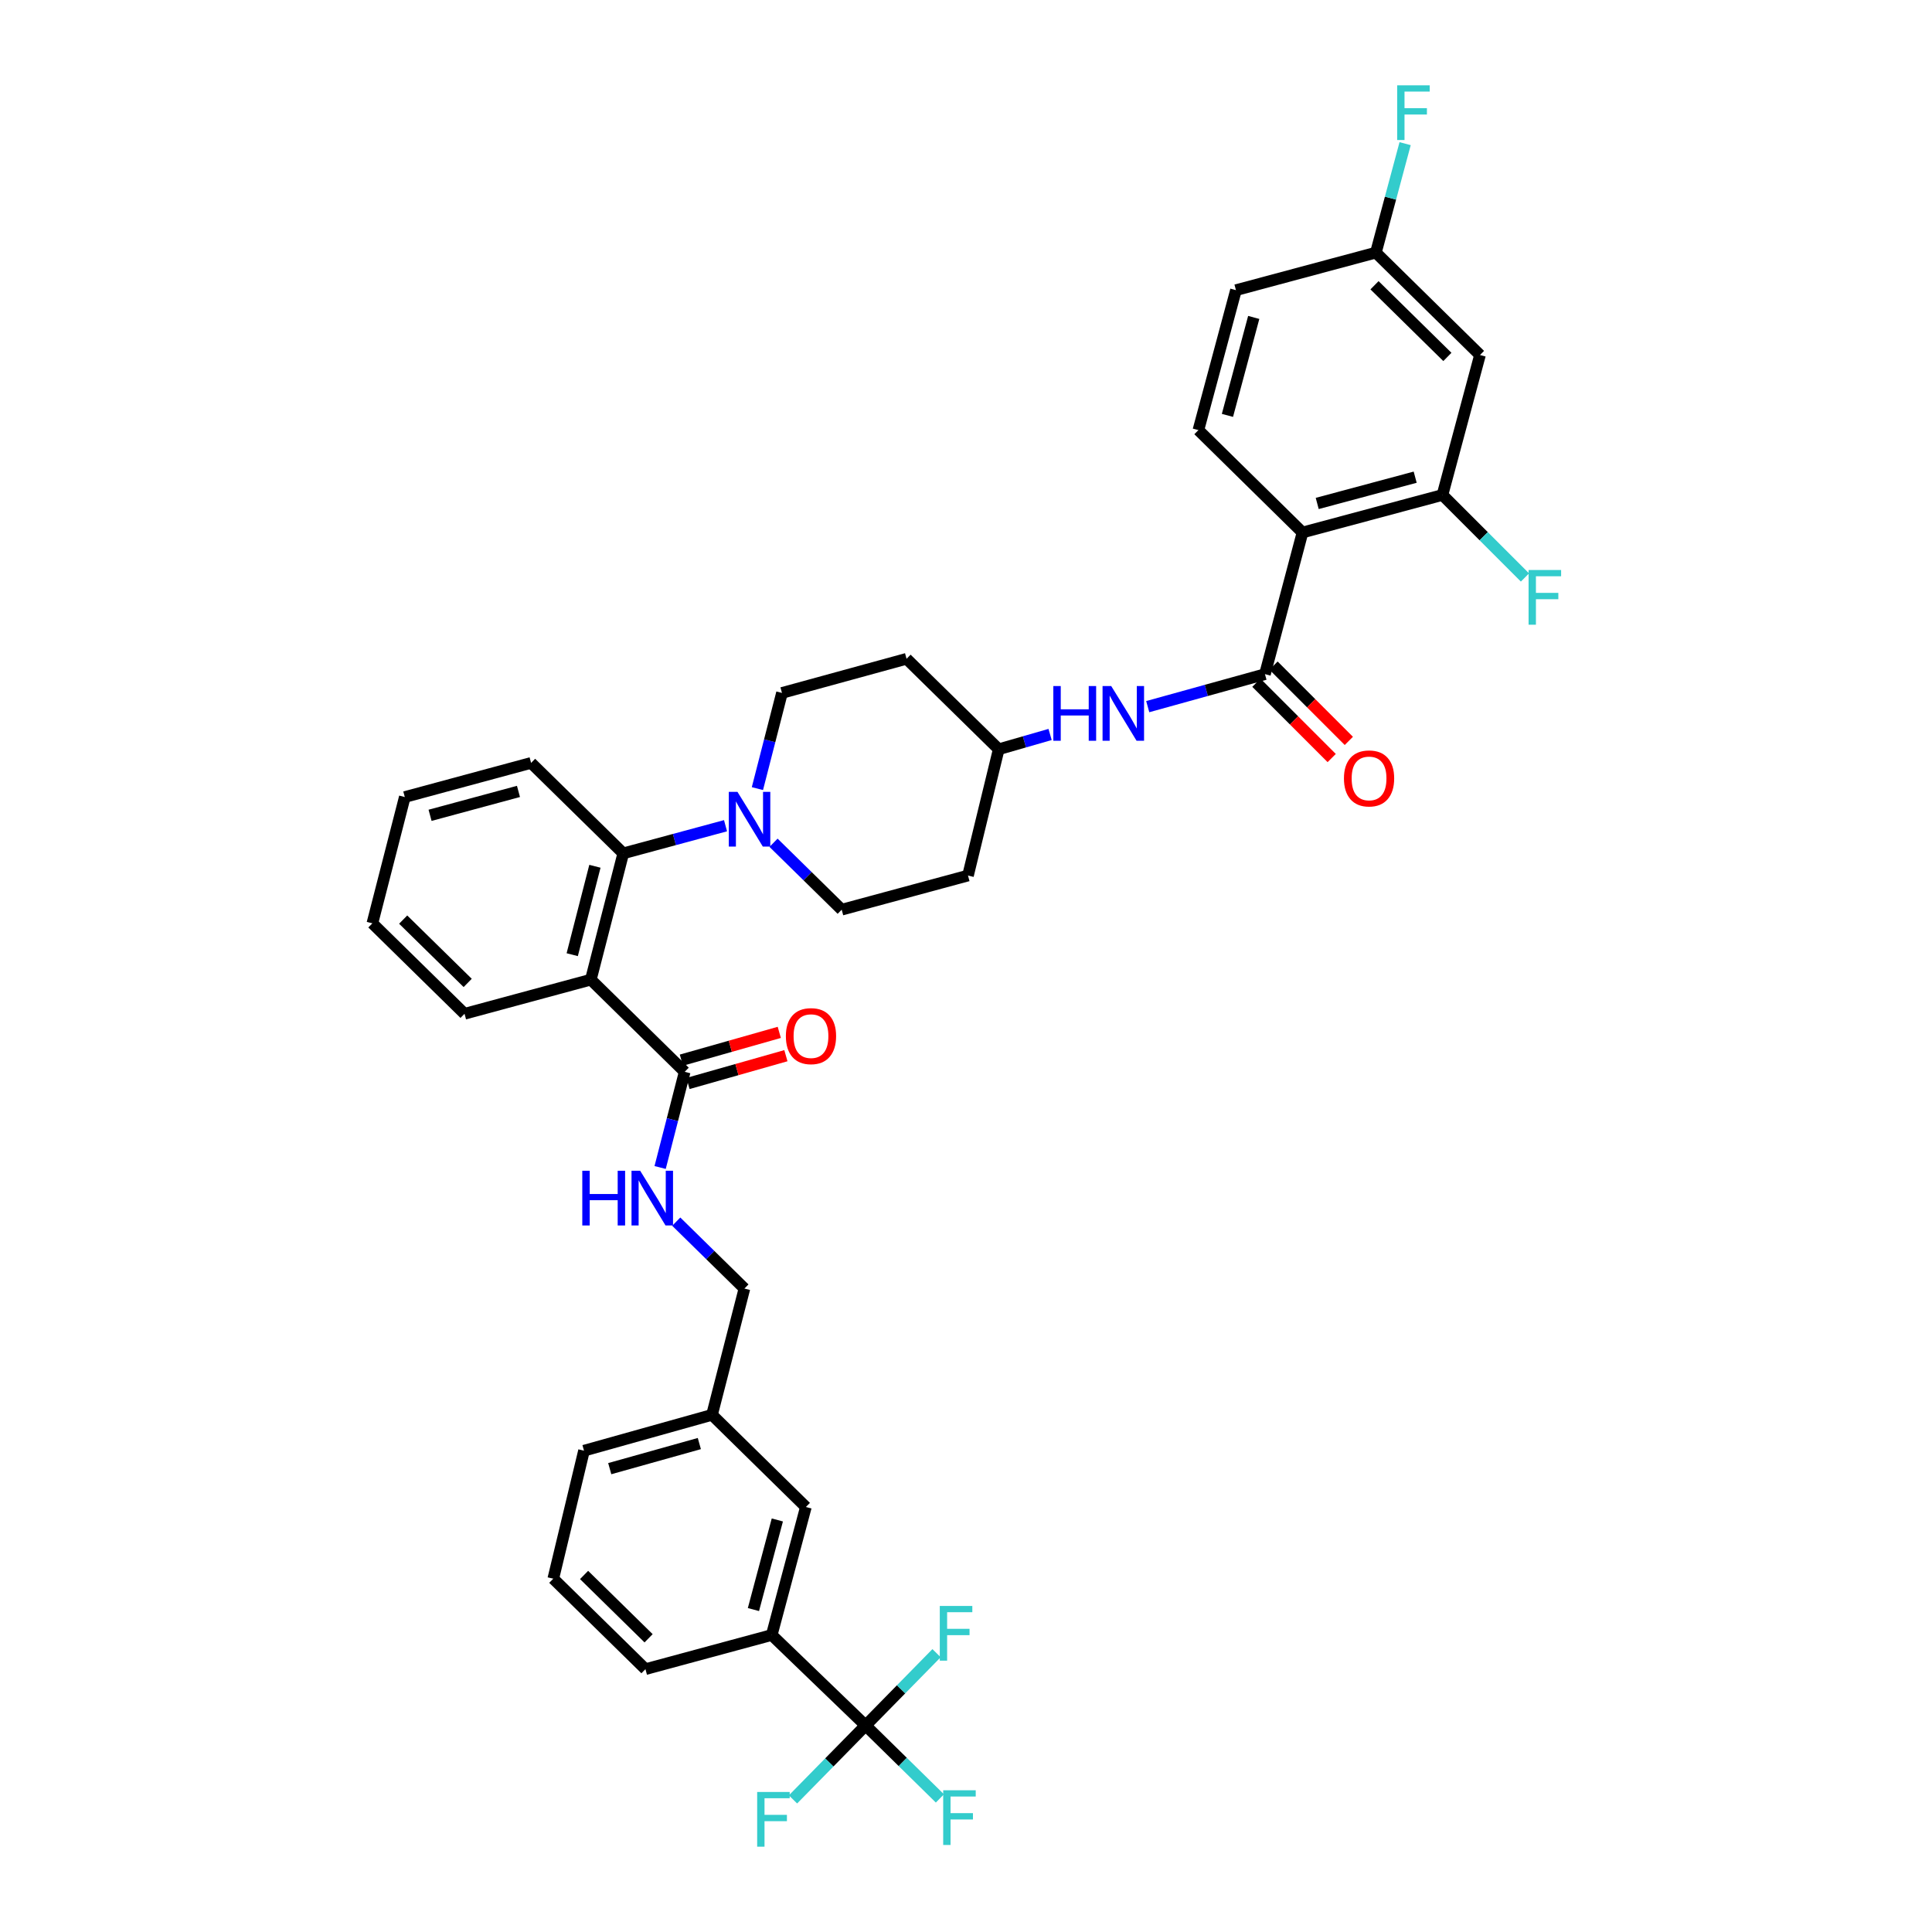 <?xml version='1.0' encoding='iso-8859-1'?>
<svg version='1.1' baseProfile='full'
              xmlns='http://www.w3.org/2000/svg'
                      xmlns:rdkit='http://www.rdkit.org/xml'
                      xmlns:xlink='http://www.w3.org/1999/xlink'
                  xml:space='preserve'
width='1000px' height='1000px' viewBox='0 0 1000 1000'>
<!-- END OF HEADER -->
<rect style='opacity:1.0;fill:#FFFFFF;stroke:none' width='1000' height='1000' x='0' y='0'> </rect>
<path class='bond-0' d='M 766.041,183.755 L 712.156,130.754' style='fill:none;fill-rule:evenodd;stroke:#000000;stroke-width:6px;stroke-linecap:butt;stroke-linejoin:miter;stroke-opacity:1' />
<path class='bond-0' d='M 749.162,184.748 L 711.442,147.648' style='fill:none;fill-rule:evenodd;stroke:#000000;stroke-width:6px;stroke-linecap:butt;stroke-linejoin:miter;stroke-opacity:1' />
<path class='bond-1' d='M 766.041,183.755 L 746.612,256.192' style='fill:none;fill-rule:evenodd;stroke:#000000;stroke-width:6px;stroke-linecap:butt;stroke-linejoin:miter;stroke-opacity:1' />
<path class='bond-2' d='M 594.064,365.756 L 624.401,357.35' style='fill:none;fill-rule:evenodd;stroke:#0000FF;stroke-width:6px;stroke-linecap:butt;stroke-linejoin:miter;stroke-opacity:1' />
<path class='bond-2' d='M 624.401,357.35 L 654.737,348.944' style='fill:none;fill-rule:evenodd;stroke:#000000;stroke-width:6px;stroke-linecap:butt;stroke-linejoin:miter;stroke-opacity:1' />
<path class='bond-3' d='M 543.525,380.162 L 530.231,383.986' style='fill:none;fill-rule:evenodd;stroke:#0000FF;stroke-width:6px;stroke-linecap:butt;stroke-linejoin:miter;stroke-opacity:1' />
<path class='bond-3' d='M 530.231,383.986 L 516.937,387.811' style='fill:none;fill-rule:evenodd;stroke:#000000;stroke-width:6px;stroke-linecap:butt;stroke-linejoin:miter;stroke-opacity:1' />
<path class='bond-4' d='M 650.302,353.379 L 669.792,372.869' style='fill:none;fill-rule:evenodd;stroke:#000000;stroke-width:6px;stroke-linecap:butt;stroke-linejoin:miter;stroke-opacity:1' />
<path class='bond-4' d='M 669.792,372.869 L 689.283,392.359' style='fill:none;fill-rule:evenodd;stroke:#FF0000;stroke-width:6px;stroke-linecap:butt;stroke-linejoin:miter;stroke-opacity:1' />
<path class='bond-4' d='M 659.173,344.509 L 678.663,363.999' style='fill:none;fill-rule:evenodd;stroke:#000000;stroke-width:6px;stroke-linecap:butt;stroke-linejoin:miter;stroke-opacity:1' />
<path class='bond-4' d='M 678.663,363.999 L 698.153,383.489' style='fill:none;fill-rule:evenodd;stroke:#FF0000;stroke-width:6px;stroke-linecap:butt;stroke-linejoin:miter;stroke-opacity:1' />
<path class='bond-5' d='M 654.737,348.944 L 674.174,275.622' style='fill:none;fill-rule:evenodd;stroke:#000000;stroke-width:6px;stroke-linecap:butt;stroke-linejoin:miter;stroke-opacity:1' />
<path class='bond-6' d='M 712.156,130.754 L 639.726,150.184' style='fill:none;fill-rule:evenodd;stroke:#000000;stroke-width:6px;stroke-linecap:butt;stroke-linejoin:miter;stroke-opacity:1' />
<path class='bond-7' d='M 712.156,130.754 L 719.723,102.553' style='fill:none;fill-rule:evenodd;stroke:#000000;stroke-width:6px;stroke-linecap:butt;stroke-linejoin:miter;stroke-opacity:1' />
<path class='bond-7' d='M 719.723,102.553 L 727.29,74.352' style='fill:none;fill-rule:evenodd;stroke:#33CCCC;stroke-width:6px;stroke-linecap:butt;stroke-linejoin:miter;stroke-opacity:1' />
<path class='bond-8' d='M 448.033,893.101 L 399.444,846.282' style='fill:none;fill-rule:evenodd;stroke:#000000;stroke-width:6px;stroke-linecap:butt;stroke-linejoin:miter;stroke-opacity:1' />
<path class='bond-9' d='M 448.033,893.101 L 467.263,911.98' style='fill:none;fill-rule:evenodd;stroke:#000000;stroke-width:6px;stroke-linecap:butt;stroke-linejoin:miter;stroke-opacity:1' />
<path class='bond-9' d='M 467.263,911.98 L 486.493,930.86' style='fill:none;fill-rule:evenodd;stroke:#33CCCC;stroke-width:6px;stroke-linecap:butt;stroke-linejoin:miter;stroke-opacity:1' />
<path class='bond-10' d='M 448.033,893.101 L 429.242,912.238' style='fill:none;fill-rule:evenodd;stroke:#000000;stroke-width:6px;stroke-linecap:butt;stroke-linejoin:miter;stroke-opacity:1' />
<path class='bond-10' d='M 429.242,912.238 L 410.451,931.374' style='fill:none;fill-rule:evenodd;stroke:#33CCCC;stroke-width:6px;stroke-linecap:butt;stroke-linejoin:miter;stroke-opacity:1' />
<path class='bond-11' d='M 448.033,893.101 L 466.397,874.39' style='fill:none;fill-rule:evenodd;stroke:#000000;stroke-width:6px;stroke-linecap:butt;stroke-linejoin:miter;stroke-opacity:1' />
<path class='bond-11' d='M 466.397,874.39 L 484.761,855.679' style='fill:none;fill-rule:evenodd;stroke:#33CCCC;stroke-width:6px;stroke-linecap:butt;stroke-linejoin:miter;stroke-opacity:1' />
<path class='bond-12' d='M 354.396,554.77 L 348.039,579.532' style='fill:none;fill-rule:evenodd;stroke:#000000;stroke-width:6px;stroke-linecap:butt;stroke-linejoin:miter;stroke-opacity:1' />
<path class='bond-12' d='M 348.039,579.532 L 341.682,604.294' style='fill:none;fill-rule:evenodd;stroke:#0000FF;stroke-width:6px;stroke-linecap:butt;stroke-linejoin:miter;stroke-opacity:1' />
<path class='bond-13' d='M 356.108,560.804 L 381.444,553.614' style='fill:none;fill-rule:evenodd;stroke:#000000;stroke-width:6px;stroke-linecap:butt;stroke-linejoin:miter;stroke-opacity:1' />
<path class='bond-13' d='M 381.444,553.614 L 406.78,546.424' style='fill:none;fill-rule:evenodd;stroke:#FF0000;stroke-width:6px;stroke-linecap:butt;stroke-linejoin:miter;stroke-opacity:1' />
<path class='bond-13' d='M 352.683,548.736 L 378.019,541.546' style='fill:none;fill-rule:evenodd;stroke:#000000;stroke-width:6px;stroke-linecap:butt;stroke-linejoin:miter;stroke-opacity:1' />
<path class='bond-13' d='M 378.019,541.546 L 403.355,534.356' style='fill:none;fill-rule:evenodd;stroke:#FF0000;stroke-width:6px;stroke-linecap:butt;stroke-linejoin:miter;stroke-opacity:1' />
<path class='bond-14' d='M 354.396,554.77 L 305.814,507.067' style='fill:none;fill-rule:evenodd;stroke:#000000;stroke-width:6px;stroke-linecap:butt;stroke-linejoin:miter;stroke-opacity:1' />
<path class='bond-15' d='M 350.025,632.321 L 367.668,649.637' style='fill:none;fill-rule:evenodd;stroke:#0000FF;stroke-width:6px;stroke-linecap:butt;stroke-linejoin:miter;stroke-opacity:1' />
<path class='bond-15' d='M 367.668,649.637 L 385.311,666.953' style='fill:none;fill-rule:evenodd;stroke:#000000;stroke-width:6px;stroke-linecap:butt;stroke-linejoin:miter;stroke-opacity:1' />
<path class='bond-16' d='M 399.444,846.282 L 417.118,780.027' style='fill:none;fill-rule:evenodd;stroke:#000000;stroke-width:6px;stroke-linecap:butt;stroke-linejoin:miter;stroke-opacity:1' />
<path class='bond-16' d='M 389.975,833.111 L 402.346,786.732' style='fill:none;fill-rule:evenodd;stroke:#000000;stroke-width:6px;stroke-linecap:butt;stroke-linejoin:miter;stroke-opacity:1' />
<path class='bond-17' d='M 399.444,846.282 L 334.081,863.949' style='fill:none;fill-rule:evenodd;stroke:#000000;stroke-width:6px;stroke-linecap:butt;stroke-linejoin:miter;stroke-opacity:1' />
<path class='bond-18' d='M 392.034,408.182 L 398.391,383.421' style='fill:none;fill-rule:evenodd;stroke:#0000FF;stroke-width:6px;stroke-linecap:butt;stroke-linejoin:miter;stroke-opacity:1' />
<path class='bond-18' d='M 398.391,383.421 L 404.748,358.659' style='fill:none;fill-rule:evenodd;stroke:#000000;stroke-width:6px;stroke-linecap:butt;stroke-linejoin:miter;stroke-opacity:1' />
<path class='bond-19' d='M 375.533,427.39 L 349.064,434.543' style='fill:none;fill-rule:evenodd;stroke:#0000FF;stroke-width:6px;stroke-linecap:butt;stroke-linejoin:miter;stroke-opacity:1' />
<path class='bond-19' d='M 349.064,434.543 L 322.596,441.696' style='fill:none;fill-rule:evenodd;stroke:#000000;stroke-width:6px;stroke-linecap:butt;stroke-linejoin:miter;stroke-opacity:1' />
<path class='bond-20' d='M 400.377,436.212 L 418.02,453.53' style='fill:none;fill-rule:evenodd;stroke:#0000FF;stroke-width:6px;stroke-linecap:butt;stroke-linejoin:miter;stroke-opacity:1' />
<path class='bond-20' d='M 418.02,453.53 L 435.663,470.848' style='fill:none;fill-rule:evenodd;stroke:#000000;stroke-width:6px;stroke-linecap:butt;stroke-linejoin:miter;stroke-opacity:1' />
<path class='bond-21' d='M 274.892,394.878 L 209.521,412.544' style='fill:none;fill-rule:evenodd;stroke:#000000;stroke-width:6px;stroke-linecap:butt;stroke-linejoin:miter;stroke-opacity:1' />
<path class='bond-21' d='M 268.359,409.638 L 222.6,422.004' style='fill:none;fill-rule:evenodd;stroke:#000000;stroke-width:6px;stroke-linecap:butt;stroke-linejoin:miter;stroke-opacity:1' />
<path class='bond-22' d='M 274.892,394.878 L 322.596,441.696' style='fill:none;fill-rule:evenodd;stroke:#000000;stroke-width:6px;stroke-linecap:butt;stroke-linejoin:miter;stroke-opacity:1' />
<path class='bond-23' d='M 209.521,412.544 L 192.74,477.915' style='fill:none;fill-rule:evenodd;stroke:#000000;stroke-width:6px;stroke-linecap:butt;stroke-linejoin:miter;stroke-opacity:1' />
<path class='bond-24' d='M 192.74,477.915 L 240.443,524.733' style='fill:none;fill-rule:evenodd;stroke:#000000;stroke-width:6px;stroke-linecap:butt;stroke-linejoin:miter;stroke-opacity:1' />
<path class='bond-24' d='M 208.682,475.985 L 242.075,508.758' style='fill:none;fill-rule:evenodd;stroke:#000000;stroke-width:6px;stroke-linecap:butt;stroke-linejoin:miter;stroke-opacity:1' />
<path class='bond-25' d='M 240.443,524.733 L 305.814,507.067' style='fill:none;fill-rule:evenodd;stroke:#000000;stroke-width:6px;stroke-linecap:butt;stroke-linejoin:miter;stroke-opacity:1' />
<path class='bond-26' d='M 305.814,507.067 L 322.596,441.696' style='fill:none;fill-rule:evenodd;stroke:#000000;stroke-width:6px;stroke-linecap:butt;stroke-linejoin:miter;stroke-opacity:1' />
<path class='bond-26' d='M 296.181,494.142 L 307.928,448.383' style='fill:none;fill-rule:evenodd;stroke:#000000;stroke-width:6px;stroke-linecap:butt;stroke-linejoin:miter;stroke-opacity:1' />
<path class='bond-27' d='M 516.937,387.811 L 469.233,340.992' style='fill:none;fill-rule:evenodd;stroke:#000000;stroke-width:6px;stroke-linecap:butt;stroke-linejoin:miter;stroke-opacity:1' />
<path class='bond-28' d='M 516.937,387.811 L 501.033,453.181' style='fill:none;fill-rule:evenodd;stroke:#000000;stroke-width:6px;stroke-linecap:butt;stroke-linejoin:miter;stroke-opacity:1' />
<path class='bond-29' d='M 469.233,340.992 L 404.748,358.659' style='fill:none;fill-rule:evenodd;stroke:#000000;stroke-width:6px;stroke-linecap:butt;stroke-linejoin:miter;stroke-opacity:1' />
<path class='bond-30' d='M 435.663,470.848 L 501.033,453.181' style='fill:none;fill-rule:evenodd;stroke:#000000;stroke-width:6px;stroke-linecap:butt;stroke-linejoin:miter;stroke-opacity:1' />
<path class='bond-31' d='M 417.118,780.027 L 368.529,732.323' style='fill:none;fill-rule:evenodd;stroke:#000000;stroke-width:6px;stroke-linecap:butt;stroke-linejoin:miter;stroke-opacity:1' />
<path class='bond-32' d='M 368.529,732.323 L 385.311,666.953' style='fill:none;fill-rule:evenodd;stroke:#000000;stroke-width:6px;stroke-linecap:butt;stroke-linejoin:miter;stroke-opacity:1' />
<path class='bond-33' d='M 368.529,732.323 L 302.28,750.875' style='fill:none;fill-rule:evenodd;stroke:#000000;stroke-width:6px;stroke-linecap:butt;stroke-linejoin:miter;stroke-opacity:1' />
<path class='bond-33' d='M 361.975,747.186 L 315.601,760.172' style='fill:none;fill-rule:evenodd;stroke:#000000;stroke-width:6px;stroke-linecap:butt;stroke-linejoin:miter;stroke-opacity:1' />
<path class='bond-34' d='M 334.081,863.949 L 286.377,817.13' style='fill:none;fill-rule:evenodd;stroke:#000000;stroke-width:6px;stroke-linecap:butt;stroke-linejoin:miter;stroke-opacity:1' />
<path class='bond-34' d='M 335.712,847.973 L 302.319,815.2' style='fill:none;fill-rule:evenodd;stroke:#000000;stroke-width:6px;stroke-linecap:butt;stroke-linejoin:miter;stroke-opacity:1' />
<path class='bond-35' d='M 286.377,817.13 L 302.28,750.875' style='fill:none;fill-rule:evenodd;stroke:#000000;stroke-width:6px;stroke-linecap:butt;stroke-linejoin:miter;stroke-opacity:1' />
<path class='bond-36' d='M 639.726,150.184 L 620.289,222.622' style='fill:none;fill-rule:evenodd;stroke:#000000;stroke-width:6px;stroke-linecap:butt;stroke-linejoin:miter;stroke-opacity:1' />
<path class='bond-36' d='M 648.926,164.301 L 635.32,215.007' style='fill:none;fill-rule:evenodd;stroke:#000000;stroke-width:6px;stroke-linecap:butt;stroke-linejoin:miter;stroke-opacity:1' />
<path class='bond-37' d='M 620.289,222.622 L 674.174,275.622' style='fill:none;fill-rule:evenodd;stroke:#000000;stroke-width:6px;stroke-linecap:butt;stroke-linejoin:miter;stroke-opacity:1' />
<path class='bond-38' d='M 674.174,275.622 L 746.612,256.192' style='fill:none;fill-rule:evenodd;stroke:#000000;stroke-width:6px;stroke-linecap:butt;stroke-linejoin:miter;stroke-opacity:1' />
<path class='bond-38' d='M 681.79,260.591 L 732.496,246.99' style='fill:none;fill-rule:evenodd;stroke:#000000;stroke-width:6px;stroke-linecap:butt;stroke-linejoin:miter;stroke-opacity:1' />
<path class='bond-39' d='M 746.612,256.192 L 767.965,277.545' style='fill:none;fill-rule:evenodd;stroke:#000000;stroke-width:6px;stroke-linecap:butt;stroke-linejoin:miter;stroke-opacity:1' />
<path class='bond-39' d='M 767.965,277.545 L 789.318,298.898' style='fill:none;fill-rule:evenodd;stroke:#33CCCC;stroke-width:6px;stroke-linecap:butt;stroke-linejoin:miter;stroke-opacity:1' />
<path  class='atom-1' d='M 545.202 355.099
L 549.042 355.099
L 549.042 367.139
L 563.522 367.139
L 563.522 355.099
L 567.362 355.099
L 567.362 383.419
L 563.522 383.419
L 563.522 370.339
L 549.042 370.339
L 549.042 383.419
L 545.202 383.419
L 545.202 355.099
' fill='#0000FF'/>
<path  class='atom-1' d='M 575.162 355.099
L 584.442 370.099
Q 585.362 371.579, 586.842 374.259
Q 588.322 376.939, 588.402 377.099
L 588.402 355.099
L 592.162 355.099
L 592.162 383.419
L 588.282 383.419
L 578.322 367.019
Q 577.162 365.099, 575.922 362.899
Q 574.722 360.699, 574.362 360.019
L 574.362 383.419
L 570.682 383.419
L 570.682 355.099
L 575.162 355.099
' fill='#0000FF'/>
<path  class='atom-3' d='M 695.623 402.909
Q 695.623 396.109, 698.983 392.309
Q 702.343 388.509, 708.623 388.509
Q 714.903 388.509, 718.263 392.309
Q 721.623 396.109, 721.623 402.909
Q 721.623 409.789, 718.223 413.709
Q 714.823 417.589, 708.623 417.589
Q 702.383 417.589, 698.983 413.709
Q 695.623 409.829, 695.623 402.909
M 708.623 414.389
Q 712.943 414.389, 715.263 411.509
Q 717.623 408.589, 717.623 402.909
Q 717.623 397.349, 715.263 394.549
Q 712.943 391.709, 708.623 391.709
Q 704.303 391.709, 701.943 394.509
Q 699.623 397.309, 699.623 402.909
Q 699.623 408.629, 701.943 411.509
Q 704.303 414.389, 708.623 414.389
' fill='#FF0000'/>
<path  class='atom-7' d='M 301.394 605.981
L 305.234 605.981
L 305.234 618.021
L 319.714 618.021
L 319.714 605.981
L 323.554 605.981
L 323.554 634.301
L 319.714 634.301
L 319.714 621.221
L 305.234 621.221
L 305.234 634.301
L 301.394 634.301
L 301.394 605.981
' fill='#0000FF'/>
<path  class='atom-7' d='M 331.354 605.981
L 340.634 620.981
Q 341.554 622.461, 343.034 625.141
Q 344.514 627.821, 344.594 627.981
L 344.594 605.981
L 348.354 605.981
L 348.354 634.301
L 344.474 634.301
L 334.514 617.901
Q 333.354 615.981, 332.114 613.781
Q 330.914 611.581, 330.554 610.901
L 330.554 634.301
L 326.874 634.301
L 326.874 605.981
L 331.354 605.981
' fill='#0000FF'/>
<path  class='atom-8' d='M 406.766 536.299
Q 406.766 529.499, 410.126 525.699
Q 413.486 521.899, 419.766 521.899
Q 426.046 521.899, 429.406 525.699
Q 432.766 529.499, 432.766 536.299
Q 432.766 543.179, 429.366 547.099
Q 425.966 550.979, 419.766 550.979
Q 413.526 550.979, 410.126 547.099
Q 406.766 543.219, 406.766 536.299
M 419.766 547.779
Q 424.086 547.779, 426.406 544.899
Q 428.766 541.979, 428.766 536.299
Q 428.766 530.739, 426.406 527.939
Q 424.086 525.099, 419.766 525.099
Q 415.446 525.099, 413.086 527.899
Q 410.766 530.699, 410.766 536.299
Q 410.766 542.019, 413.086 544.899
Q 415.446 547.779, 419.766 547.779
' fill='#FF0000'/>
<path  class='atom-10' d='M 381.706 409.869
L 390.986 424.869
Q 391.906 426.349, 393.386 429.029
Q 394.866 431.709, 394.946 431.869
L 394.946 409.869
L 398.706 409.869
L 398.706 438.189
L 394.826 438.189
L 384.866 421.789
Q 383.706 419.869, 382.466 417.669
Q 381.266 415.469, 380.906 414.789
L 380.906 438.189
L 377.226 438.189
L 377.226 409.869
L 381.706 409.869
' fill='#0000FF'/>
<path  class='atom-23' d='M 488.195 926.638
L 505.035 926.638
L 505.035 929.878
L 491.995 929.878
L 491.995 938.478
L 503.595 938.478
L 503.595 941.758
L 491.995 941.758
L 491.995 954.958
L 488.195 954.958
L 488.195 926.638
' fill='#33CCCC'/>
<path  class='atom-24' d='M 391.909 927.523
L 408.749 927.523
L 408.749 930.763
L 395.709 930.763
L 395.709 939.363
L 407.309 939.363
L 407.309 942.643
L 395.709 942.643
L 395.709 955.843
L 391.909 955.843
L 391.909 927.523
' fill='#33CCCC'/>
<path  class='atom-25' d='M 486.432 831.237
L 503.272 831.237
L 503.272 834.477
L 490.232 834.477
L 490.232 843.077
L 501.832 843.077
L 501.832 846.357
L 490.232 846.357
L 490.232 859.557
L 486.432 859.557
L 486.432 831.237
' fill='#33CCCC'/>
<path  class='atom-35' d='M 791.192 295.032
L 808.032 295.032
L 808.032 298.272
L 794.992 298.272
L 794.992 306.872
L 806.592 306.872
L 806.592 310.152
L 794.992 310.152
L 794.992 323.352
L 791.192 323.352
L 791.192 295.032
' fill='#33CCCC'/>
<path  class='atom-36' d='M 723.173 44.157
L 740.013 44.157
L 740.013 47.397
L 726.973 47.397
L 726.973 55.997
L 738.573 55.997
L 738.573 59.277
L 726.973 59.277
L 726.973 72.477
L 723.173 72.477
L 723.173 44.157
' fill='#33CCCC'/>
</svg>
